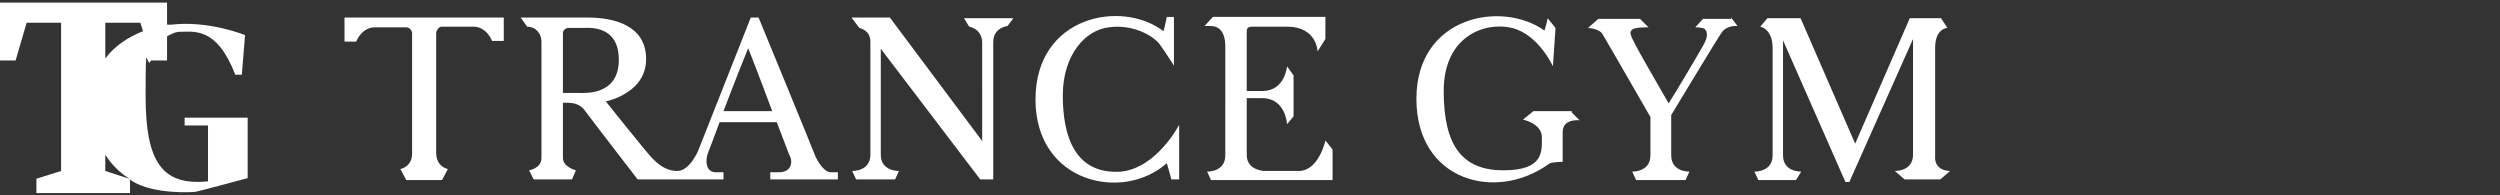 <?xml version="1.0" encoding="UTF-8"?>
<svg id="_レイヤー_1" data-name="レイヤー_1" xmlns="http://www.w3.org/2000/svg" version="1.1" xmlns:xlink="http://www.w3.org/1999/xlink" viewBox="0 0 384.6 30">
  <rect x="0" y="0" width="384.6" height="30" fill="#333333" stroke="none"/>
  <!-- Generator: Adobe Illustrator 29.3.0, SVG Export Plug-In . SVG Version: 2.1.0 Build 146)  -->
  <defs>
    <style>
      .st0 {
        fill: #fff;
      }
    </style>
  </defs>
  <path class="st0" d="M28.5,19.3h3.5v8.6c-7,.7-9.6-2.9-9.6-13.1s.2-3.7.8-5.5h2.5v-3.7c.5-.3,1.1-.6,1.7-.7,2.4,0,5.9-.9,8.8,6.6h1l.5-6.1s-5.6-2.3-11.4-1.6c-.2,0-.4,0-.6,0V.4H0v8.9h2.4l1.7-5.8h5.3v22.8l-3.8,1.2v2.2h14.4v-2.1c.1.1.3.2.4.3,3.3,2,9.1,1.7,9.7,1.6.6-.1,8-2.1,8-2.1v-9.3h-9.7v1.2h.1ZM16.2,26.3v-2.5c1,1.6,2.3,2.8,3.7,3.7l-3.7-1.2ZM16.2,9V3.5h5.4l.4,1.3c-2.3.9-4.4,2.3-5.8,4.2ZM52.9,2.7h24.6v3.6h-1.8s-.8-2.2-2.9-2.2h-4.8c-.7,0-.9.9-.9.9v18.5h0c0,2.2,1.8,2.5,1.8,2.5l-.9,1.7h-5.5l-.9-1.7s1.8-.3,1.8-2.4h0V5c0,0-.2-.8-.9-.8h-4.8c-2.1,0-2.9,2.2-2.9,2.2h-1.8v-3.7h0ZM125.3,23.7c-.4-1.1-8.6-21-8.6-21h-1.2l-8.1,20.5s-1.3,3.1-3.2,3.1-3.1-1.2-3.9-2-7.1-8.7-7.1-8.7c0,0,6.2-1.2,6.2-6.5s-5.1-6.4-9-6.4h-10.3l1,1.4c1.2,0,2.2.9,2.2,2.4v17.8c0,1.6-1.9,1.9-1.9,1.9l.7,1.4h5.9l.6-1.4s-2-.5-2-1.9v-8.5c1.5,0,2.6,0,3.6,1.5,1.1,1.5,7.9,10.3,7.9,10.3h13.2v-1.1h-1.2c-1.5,0-1.7-1.8-1.1-3.2.2-.5.9-2.3,1.7-4.5h8.8c1.1,2.8,1.9,5.1,2.1,5.4.3.7.2,2.3-1.8,2.3h-1.3v1.1h10.4v-1.1h-1.1c-1,0-2.1-1.7-2.5-2.8ZM89.1,14.3h-2.5V5.1c0-.5.5-.8.8-.8h2.2c.8,0,5.6-.6,5.6,4.9s-5.2,5.1-6.1,5.1ZM111.3,17.1c1.7-4.5,3.8-9.7,3.8-9.7,0,0,2,5.1,3.7,9.7h-7.5ZM148.3,2.8h7.6l-.9,1.2s-2.2.2-2.2,2.5v18.4h0v2.7h-2l-15.3-20.1v16.3c0,2.6,2.8,2.5,2.8,2.5l-.6,1.3h-6l-.6-1.3s2.8.1,2.8-2.5V6.4c0-1.8-1.7-2.1-1.7-2.1l-1.2-1.6h5.9l14.2,19V6.6c0-2.2-2-2.5-2-2.5l-.8-1.3ZM181.4,19.2v8.4h-1.2s-.5-1.9-.7-2.5c-6.7,6-20.2,3.1-20.2-9.8S172.6-.1,179,4.8c.2-.7.5-2.2.5-2.2h1.1v7.5s-1.2-1.9-2.2-3.3c-1.1-1.4-4.2-3.1-7.8-2.6-3.6.4-7.1,4.2-7.1,10.5s1.9,12.2,9,11.7c5.5-.6,8.9-7.2,8.9-7.2ZM203.9,21.6l1.1,1.4v4.7h-18.7l-.6-1.3s2.8.1,2.8-2.5V7.2c0-2.4-1-3.2-2.3-3.2h-.9l1.3-1.4h17.3v3.4l-1.2,1.9s-.1-3.8-4.7-3.8h-5.2c-.5,0-1,0-1,.7v9.2h2.4c3.5,0,3.8-3.8,3.8-3.8l1,1.4v6.3l-1,1.2s-.2-4-3.8-4h-2.4v8.7c0,2.1,1.9,2.4,2.6,2.5h5.4c3.1,0,4.1-4.7,4.1-4.7ZM241.8,17.3l1.2,1.2s-2.6-.3-2.6,1.8v4.6s-1.7,0-2.1.3c-8.1,5.9-20.4,2.7-20.4-10s13.1-15.2,19.7-10.5c.3-.9.5-1.9.5-1.9l1.2,1.5-.4,5.9s-2.2-4.9-6.3-5.9-10.5,1.2-10.5,9.7,2.9,12.2,9.2,12.2,5.9-3,5.9-5.1-2.9-2.7-2.9-2.7l1.6-1.3h5.9v.2ZM266.3,2.7l1,1.3s-1.7-.2-2.5,1.1c-.4.5-6.6,10.8-7.7,12.6v6.2c0,2.6,2.8,2.5,2.8,2.5l-.6,1.3h-7.6l-.6-1.3s2.8.1,2.8-2.5v-5.9s-6.9-12-7.4-12.8-2.2-.9-2.2-.9l1.6-1.4h6.4s.9.9,1.3,1.3c-2,0-2.5.2-2.7.6-.3.5.1,1.2,5.8,11.1.8-1.2,4.6-7.6,5.2-8.7.6-1,1-2,.4-2.7-.3-.3-1.5-.3-1.5-.3l1.2-1.3h4.3v-.2h0ZM300,26.3l-1.5,1.3h-5.5l-1.5-1.3s2.8.1,2.8-2.5V6h0l-9.8,22h-.6l-9.6-21.8h0v17.7c0,2.6,2.8,2.5,2.8,2.5l-.8,1.3h-5.8l-.6-1.3s2.8.1,2.8-2.5V7.4c0-3-1.9-3.3-1.9-3.3l1.1-1.3h5.1l8.4,19.3,8.4-19.3h4.8l1,1.5s-1.9,0-1.9,3.1v16.5c-.2,2.5,2.3,2.4,2.3,2.4Z"/>
</svg>